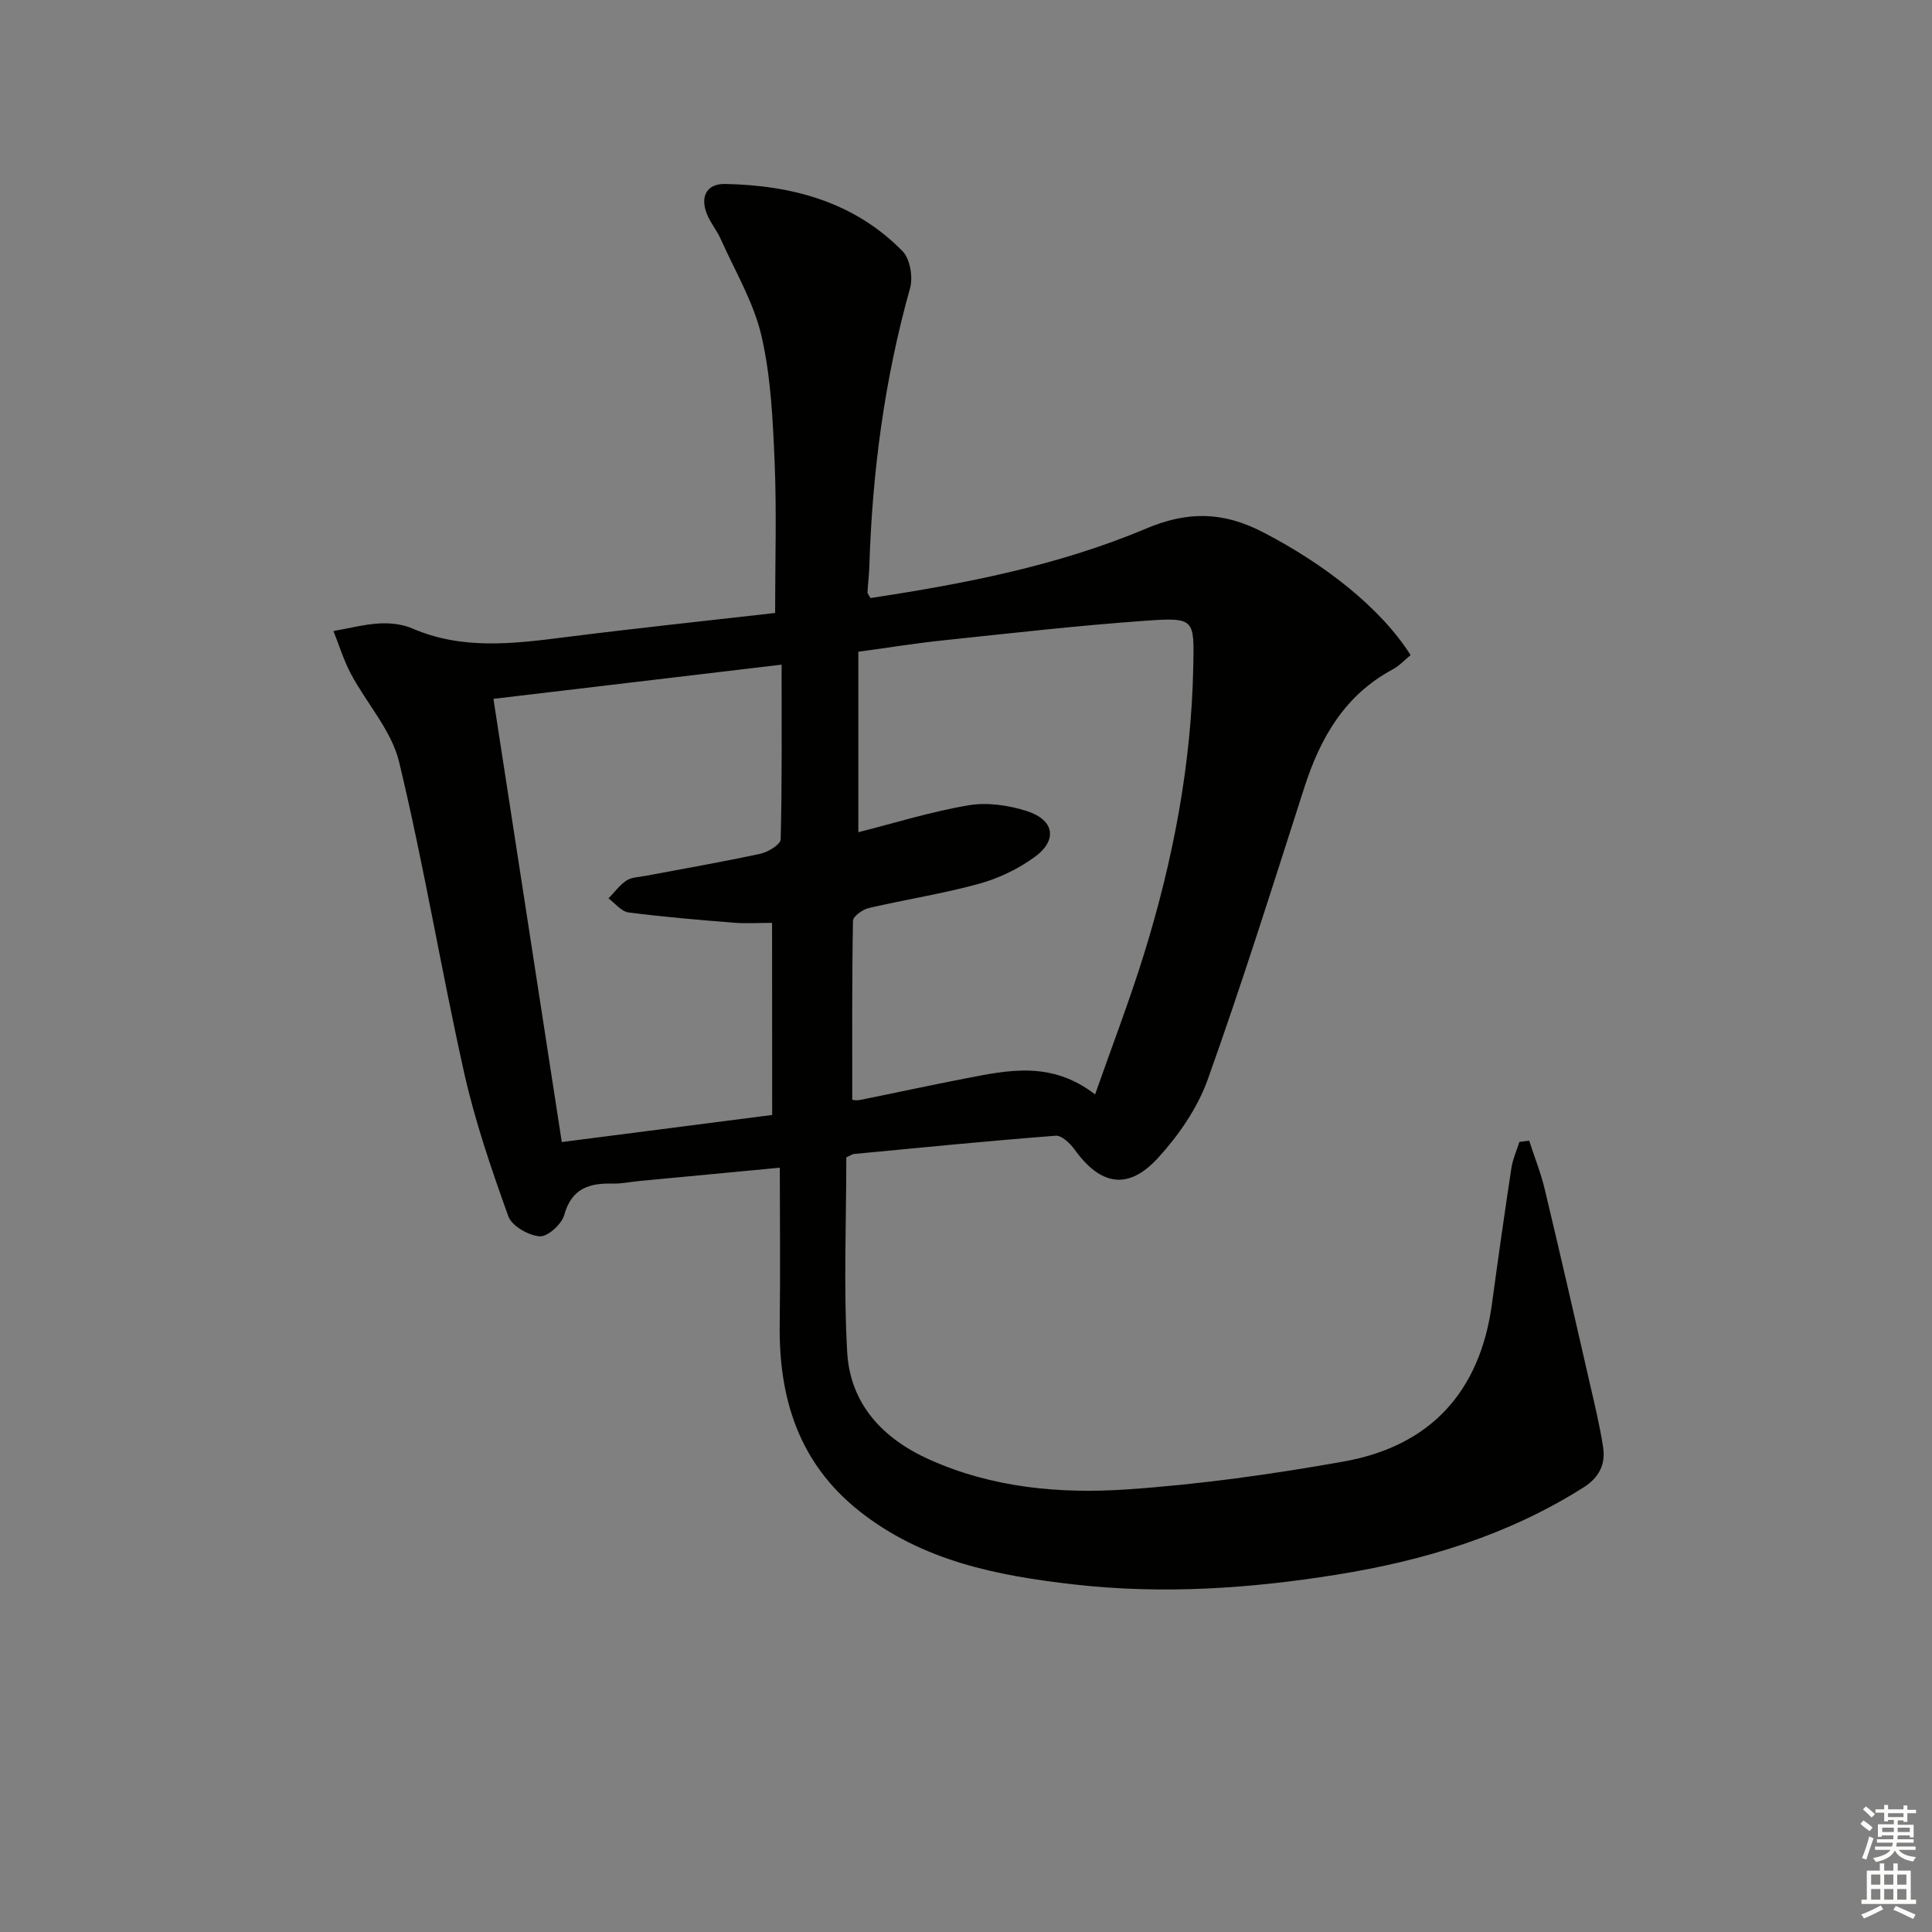 <svg enable-background="new 0 0 400 400" viewBox="0 0 400 400" xmlns="http://www.w3.org/2000/svg"><rect x="0" y="0" width="400" height="400" fill="#808080" stroke="none"/><path d="m161.45 241.76c-9.97.95-19.55 1.85-29.14 2.76-1.82.17-3.64.58-5.45.53-4.9-.13-8.52 1.01-10.05 6.52-.53 1.9-3.45 4.54-5.09 4.4-2.33-.19-5.76-2.15-6.48-4.16-3.51-9.77-6.9-19.67-9.16-29.78-4.77-21.36-8.33-43-13.45-64.28-1.56-6.49-6.7-12.08-9.96-18.2-1.5-2.81-2.44-5.92-3.63-8.9 3.15-.55 6.29-1.38 9.46-1.57 2.27-.13 4.8.14 6.86 1.03 10.25 4.44 20.71 3.2 31.29 1.86 14.8-1.88 29.65-3.44 43.83-5.06 0-10.71.33-20.97-.1-31.2-.37-8.75-.77-17.67-2.72-26.15-1.61-6.97-5.48-13.42-8.44-20.06-.81-1.81-2.15-3.39-2.88-5.23-1.42-3.6-.01-6.26 3.81-6.18 13.84.26 26.71 3.71 36.71 13.91 1.56 1.6 2.2 5.37 1.56 7.66-5.29 18.85-7.83 38.06-8.43 57.57-.06 1.81-.29 3.61-.38 5.41-.01.28.29.58.61 1.18 19.43-2.95 38.83-6.69 57.08-14.39 8.6-3.63 15.89-3.51 24.07.7 12.74 6.55 24.47 15.68 30.68 25.5-1.19.97-2.31 2.21-3.7 2.96-9.94 5.32-15 14.17-18.31 24.48-6.5 20.21-12.85 40.47-20 60.45-2.11 5.9-6.01 11.53-10.27 16.2-6.2 6.78-11.92 5.73-17.28-1.71-.92-1.28-2.68-2.97-3.92-2.87-13.92 1.07-27.81 2.45-41.7 3.77-.45.04-.88.37-1.65.71 0 13.39-.58 26.89.18 40.32.61 10.71 7.33 17.89 16.99 22.23 13.08 5.88 27.08 7.15 41.02 6.19 15.01-1.03 30.01-3.13 44.84-5.78 17.91-3.21 28.17-14.43 30.64-32.6 1.27-9.37 2.6-18.74 4.02-28.1.28-1.86 1.09-3.64 1.66-5.46.68-.08 1.35-.17 2.03-.25 1.09 3.36 2.41 6.66 3.23 10.08 3.2 13.38 6.26 26.78 9.33 40.19 1 4.36 2.06 8.72 2.74 13.14.55 3.53-.77 6.29-4.01 8.35-15.72 9.96-33.09 15.2-51.27 18.11-17.97 2.88-36.02 4.07-54.18 2.01-15.97-1.81-31.53-4.87-44.58-15.24-12.51-9.94-16.66-23.39-16.43-38.78.15-10.44.02-20.9.02-32.27zm65.28-15.17c3.56-10.15 7.19-19.58 10.17-29.21 5.96-19.27 9.74-38.93 10.15-59.19.2-10.02.41-10.41-9.92-9.67-14.07 1-28.1 2.61-42.13 4.09-5.57.58-11.1 1.49-17.29 2.33v37.36c7.45-1.88 15.07-4.27 22.86-5.58 3.88-.65 8.31 0 12.1 1.23 5.65 1.84 6.31 6.02 1.54 9.49-3.4 2.47-7.46 4.42-11.52 5.54-7.5 2.06-15.23 3.25-22.82 5.02-1.27.3-3.25 1.71-3.27 2.64-.22 12.25-.15 24.5-.15 37.05-.01 0 .81.2 1.57.05 7.31-1.46 14.59-3.06 21.91-4.47 8.86-1.72 17.77-3.66 26.8 3.32zm-66.88-35.52c-2.98 0-5.47.17-7.92-.03-7.28-.59-14.56-1.19-21.8-2.13-1.48-.19-2.77-1.89-4.15-2.9 1.22-1.26 2.29-2.75 3.72-3.7 1.03-.69 2.53-.71 3.83-.95 7.98-1.51 15.99-2.89 23.93-4.61 1.59-.34 4.14-1.92 4.17-2.98.3-11.78.19-23.58.19-36.16-20.23 2.4-39.85 4.73-59.66 7.08 4.77 30.97 9.41 61.08 14.15 91.76 14.8-1.9 29.17-3.75 43.56-5.61-.02-13.47-.02-26.27-.02-39.77z" fill="#010100"/><g fill="#fbfcfa"><path d="m385.2 377.6.6-.7c.6.4 1.3.9 1.9 1.5l-.6.7c-.8-.5-1.4-1-1.9-1.5zm.3 7.1c.6-1.4 1.1-2.9 1.5-4.5.3.1.6.3.9.4-.5 1.4-1 2.9-1.5 4.4zm.2-10.1.6-.6c.7.5 1.3 1.1 1.9 1.6l-.7.7c-.6-.6-1.2-1.2-1.8-1.7zm8.4-.8h.8v.9h1.8v.7h-1.8v1.8h-.8v-.3h-1.2v.9h3.3v2.6h-.8v-.4h-2.5c0 .3 0 .6-.1.8h3.4v.7h-3.5c0 .3-.1.6-.1.8h4v.7h-3.5c.7.9 1.9 1.3 3.6 1.5-.2.2-.4.5-.6.9-1.9-.3-3.2-1.1-3.8-2.3-.5 1.1-1.8 2-3.9 2.4-.2-.3-.4-.5-.6-.8 1.9-.4 3.1-.9 3.6-1.7h-3.2v-.7h3.5c.1-.2.1-.5.2-.8h-3.3v-.7h3.4c0-.2 0-.5 0-.8h-2.4v.3h-.8v-2.6h3.3v-.9h-1.2v.3h-.8v-1.8h-1.8v-.7h1.8v-.9h.8v.9h3.2zm-4.4 5.5h2.4c0-.3 0-.6 0-.9h-2.4zm1.2-3.1h3.2v-.8h-3.2zm4.4 2.2h-2.4v.9h2.5v-.9z"/><path d="m389.2 385.8h.9v1.5h1.9v-1.5h.9v1.5h2.7v6h1.1v.9h-11.3v-.9h1.1v-6h2.7zm.2 8.7.5.8c-1.2.6-2.5 1.3-4 1.9-.2-.3-.3-.6-.6-.8 1.6-.6 3-1.3 4.1-1.9zm-2-4.3h1.9v-2.1h-1.9zm0 3.1h1.9v-2.2h-1.9zm2.7-3.1h1.9v-2.1h-1.9zm0 3.1h1.9v-2.2h-1.9zm2.4 1.3c1.4.6 2.7 1.2 4.1 1.8l-.5.9c-1.5-.7-2.8-1.4-4.1-1.9zm2.2-6.5h-1.9v2.1h1.9zm-1.9 5.2h1.9v-2.2h-1.9z"/></g></svg>